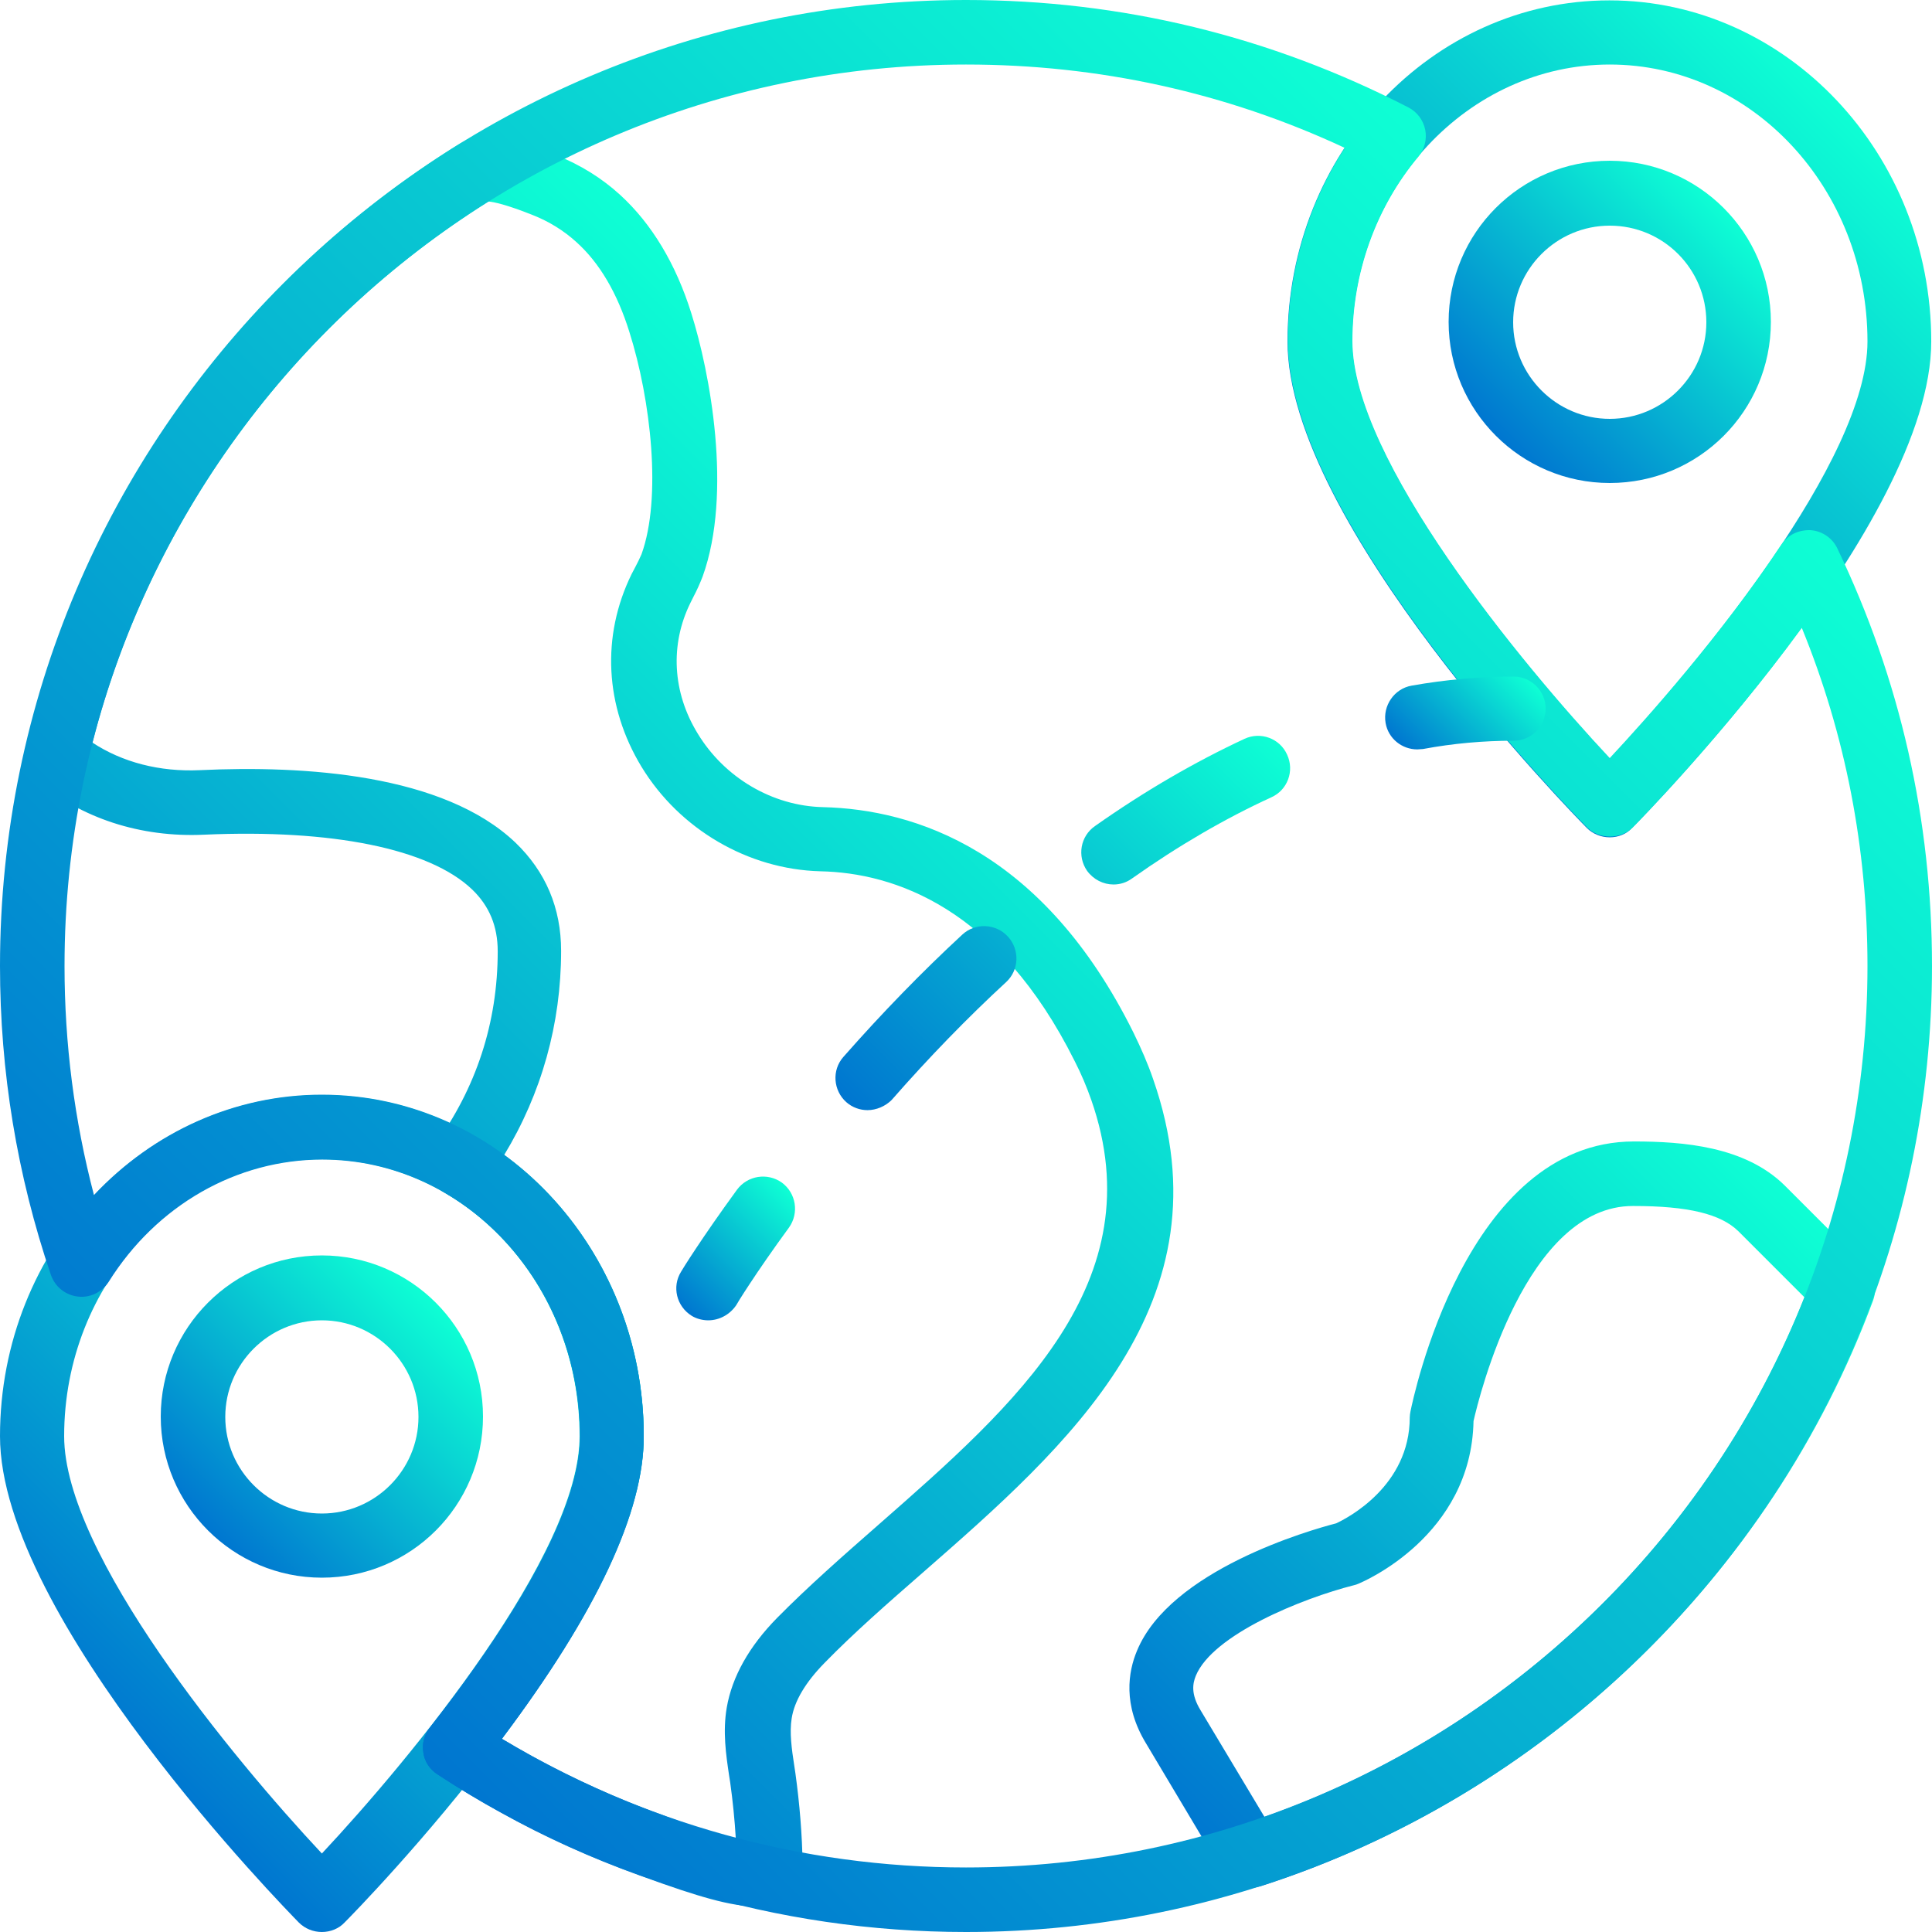 <?xml version="1.0" encoding="utf-8"?>
<!-- Generator: Adobe Illustrator 24.0.3, SVG Export Plug-In . SVG Version: 6.00 Build 0)  -->
<svg version="1.1" id="Layer_1" xmlns="http://www.w3.org/2000/svg" xmlns:xlink="http://www.w3.org/1999/xlink" x="0px" y="0px"
	 viewBox="0 0 512 512" style="enable-background:new 0 0 512 512;" xml:space="preserve">
<style type="text/css">
	.st0{fill:url(#SVGID_1_);}
	.st1{fill:url(#SVGID_2_);}
	.st2{fill:url(#SVGID_3_);}
	.st3{fill:url(#SVGID_4_);}
	.st4{fill:url(#SVGID_5_);}
	.st5{fill:url(#SVGID_6_);}
	.st6{fill:url(#SVGID_7_);}
	.st7{fill:url(#SVGID_8_);}
	.st8{fill:url(#SVGID_9_);}
	.st9{fill:url(#SVGID_10_);}
</style>
<linearGradient id="SVGID_1_" gradientUnits="userSpaceOnUse" x1="477.37" y1="193.433" x2="311.752" y2="27.815" gradientTransform="matrix(1 0 0 -1 0 512)">
	<stop  offset="0" style="stop-color:#0EFFD4"/>
	<stop  offset="1" style="stop-color:#0076D0"/>
</linearGradient>
<path class="st0" d="M331.4,500.3c-2.9,0-5.7-1.5-7.3-4.1L303.7,462c-6.2-10.2-4.7-19-2.4-24.5c8.8-21.4,45.8-32,52.8-33.8
	c3-1.4,19.5-9.9,19.5-28.1c0-0.5,0.1-1.1,0.2-1.6c0.6-2.9,14.6-71.5,59.2-71.5c13.1,0,29.4,1.3,39.9,11.6l21.5,21.5
	c2.4,2.3,3.1,5.9,2,9C469.2,418,408.5,476,334,499.9C333.2,500.1,332.3,500.3,331.4,500.3z M390.5,376.6
	c-0.6,30.5-29.3,42.6-30.5,43.1c-0.4,0.2-0.8,0.3-1.2,0.4c-13.8,3.5-37.4,13.1-41.9,24c-0.8,2-1.4,4.8,1.3,9.2l16.9,28.2
	c64.9-22.8,117.8-73.7,143.1-137.7l-17.5-17.5c-4.7-4.6-13.3-6.7-27.9-6.7C404.4,319.5,392,370,390.5,376.6z"/>
<linearGradient id="SVGID_2_" gradientUnits="userSpaceOnUse" x1="456.781" y1="456.881" x2="396.419" y2="396.519" gradientTransform="matrix(1 0 0 -1 0 512)">
	<stop  offset="0" style="stop-color:#0EFFD4"/>
	<stop  offset="1" style="stop-color:#0076D0"/>
</linearGradient>
<path class="st1" d="M426.6,128c-23.5,0-42.7-19.1-42.7-42.7s19.1-42.7,42.7-42.7c23.5,0,42.7,19.1,42.7,42.7S450.2,128,426.6,128z
	 M426.6,59.8c-14.1,0-25.6,11.5-25.6,25.6s11.5,25.6,25.6,25.6s25.6-11.5,25.6-25.6S440.8,59.8,426.6,59.8z"/>
<linearGradient id="SVGID_3_" gradientUnits="userSpaceOnUse" x1="491.272" y1="480.931" x2="361.72" y2="351.38" gradientTransform="matrix(1 0 0 -1 0 512)">
	<stop  offset="0" style="stop-color:#0EFFD4"/>
	<stop  offset="1" style="stop-color:#0076D0"/>
</linearGradient>
<path class="st2" d="M426.6,221.9c-2.3,0-4.5-0.9-6.1-2.5c-3.2-3.3-79.3-80.7-79.3-128.9c0-49.9,38.3-90.4,85.3-90.4
	s85.3,40.6,85.3,90.4c0,48.2-76,125.6-79.3,128.9C431.1,221,428.9,221.9,426.6,221.9z M426.6,17.1c-37.6,0-68.3,32.9-68.3,73.4
	c0,31.3,44.8,85.5,68.3,110.6c23.5-25.1,68.3-79.3,68.3-110.6C494.9,50,464.3,17.1,426.6,17.1z"/>
<linearGradient id="SVGID_4_" gradientUnits="userSpaceOnUse" x1="115.491" y1="166.772" x2="55.128" y2="106.409" gradientTransform="matrix(1 0 0 -1 0 512)">
	<stop  offset="0" style="stop-color:#0EFFD4"/>
	<stop  offset="1" style="stop-color:#0076D0"/>
</linearGradient>
<path class="st3" d="M85.3,418.1c-23.5,0-42.7-19.1-42.7-42.7c0-23.5,19.1-42.7,42.7-42.7c23.5,0,42.7,19.1,42.7,42.7
	S108.9,418.1,85.3,418.1z M85.3,349.9c-14.1,0-25.6,11.5-25.6,25.6s11.5,25.6,25.6,25.6s25.6-11.5,25.6-25.6S99.4,349.9,85.3,349.9z
	"/>
<linearGradient id="SVGID_5_" gradientUnits="userSpaceOnUse" x1="150.088" y1="190.854" x2="20.467" y2="61.233" gradientTransform="matrix(1 0 0 -1 0 512)">
	<stop  offset="0" style="stop-color:#0EFFD4"/>
	<stop  offset="1" style="stop-color:#0076D0"/>
</linearGradient>
<path class="st4" d="M85.3,512c-2.3,0-4.5-0.9-6.1-2.5C76,506.2,0,428.8,0,380.6c0-49.9,38.3-90.4,85.3-90.4
	c47.1,0,85.3,40.6,85.3,90.4c0,48.2-76,125.6-79.3,128.9C89.8,511.1,87.6,512,85.3,512z M85.3,307.2c-37.6,0-68.3,32.9-68.3,73.4
	c0,31.3,44.8,85.5,68.3,110.6c23.5-25.1,68.3-79.3,68.3-110.6C153.6,340.1,123,307.2,85.3,307.2z"/>
<linearGradient id="SVGID_6_" gradientUnits="userSpaceOnUse" x1="271.878" y1="352.897" x2="38.208" y2="119.228" gradientTransform="matrix(1 0 0 -1 0 512)">
	<stop  offset="0" style="stop-color:#0EFFD4"/>
	<stop  offset="1" style="stop-color:#0076D0"/>
</linearGradient>
<path class="st5" d="M200,505.2c-6.1,0-14.9-2.5-29.4-7.8l-1.4-0.5c-12.5-4.5-24.7-10-36.2-16.4c-5.7-3.1-11.5-6.6-17.1-10.3
	c-2-1.3-3.4-3.4-3.7-5.7c-0.4-2.4,0.2-4.8,1.7-6.6c26-33.2,39.8-59.8,39.8-77.2c0-27.1-13.8-51.9-36-64.7c-2.1-1.2-3.6-3.3-4.1-5.6
	c-0.5-2.4,0-4.8,1.5-6.8c11.1-15.2,16.8-32.6,16.8-51.5c0-6.6-2.2-12-6.8-16.4c-11.3-10.8-37.1-16-71-14.5
	c-16.9,0.8-32.7-4.4-44.5-14.5c-2.4-2.1-3.5-5.3-2.8-8.4C22,132.3,64,73.9,121.8,38.1c5.1-3.1,12.3-2.3,25.8,3.1
	c6.2,2.5,11.9,6,16.8,10.5c8.3,7.6,14.7,18.2,18.8,31.3c4.9,15.5,11,47.6,3,69.8c-0.7,1.8-1.5,3.6-2.4,5.3l-0.8,1.6
	c-5.5,11.1-4.8,23.8,1.9,34.7c7.1,11.7,19.8,19.2,33.2,19.5c24.3,0.6,58.3,11.4,82.3,59.8c2,4.1,3.8,8.2,5.2,12.3
	c20.7,59.3-22.8,97.3-61.1,130.8c-9.4,8.2-18.3,16-26,23.9c-5,5.1-8,10.1-8.7,14.7c-0.6,3.7,0,8.1,0.7,12.6l0.3,2
	c1.1,8,1.8,16.2,1.9,24.4c0.1,3.5-1.5,6.6-4.3,8.6C205.9,504.4,203.4,505.2,200,505.2z M133,460.8c2.7,1.6,5.5,3.2,8.2,4.7
	c10.8,5.9,22.2,11.1,33.8,15.3l1.6,0.6c9.1,3.4,14.9,5.1,18.4,5.9c-0.3-5-0.8-10-1.5-15l-0.3-1.9c-0.8-5.4-1.7-11.5-0.6-17.9
	c1.4-8.1,5.9-16.2,13.4-23.8c8.2-8.3,17.3-16.3,27-24.8c35.9-31.5,73.1-64,56.2-112.4c-1.2-3.4-2.6-6.8-4.4-10.3
	c-20.3-40.7-47.9-49.9-67.4-50.3c-19.1-0.5-37.3-11.1-47.4-27.7c-9.7-16-10.7-34.6-2.6-51.1l1-1.9c0.6-1.1,1.1-2.2,1.6-3.3
	c5.4-14.9,2.5-40.9-3.2-58.9c-3.2-10.3-7.9-18.3-14-23.8c-3.4-3.1-7.3-5.5-11.6-7.2c-7-2.8-10.4-3.5-11.8-3.6
	C77.5,85.9,39.6,137.8,24.5,196.8c7.9,5.2,17.8,7.8,28.5,7.3c27.6-1.3,64.5,1,83.6,19.2c8,7.7,12.1,17.3,12.1,28.7
	c0,19.3-5.2,37.8-15.1,54.1c23,16.8,37,44.5,37,74.5C170.7,400.6,158,427.6,133,460.8z"/>
<linearGradient id="SVGID_7_" gradientUnits="userSpaceOnUse" x1="428.682" y1="428.663" x2="78.727" y2="78.709" gradientTransform="matrix(1 0 0 -1 0 512)">
	<stop  offset="0" style="stop-color:#0EFFD4"/>
	<stop  offset="1" style="stop-color:#0076D0"/>
</linearGradient>
<path class="st6" d="M256,512c-50,0-98.4-14.5-140.1-41.8c-2-1.3-3.4-3.4-3.7-5.7c-0.4-2.4,0.2-4.8,1.7-6.6
	c26-33.2,39.8-59.9,39.8-77.2c0-40.5-30.6-73.4-68.3-73.4c-22.7,0-43.9,12.1-56.6,32.4c-1.8,2.8-5,4.3-8.2,3.9
	c-3.3-0.4-6-2.6-7.1-5.7C4.5,311.4,0,283.9,0,256C0,114.9,114.9,0,256,0c41.2,0,80.7,9.6,117.3,28.5c2.3,1.2,3.9,3.4,4.4,5.9
	s-0.2,5.2-1.8,7.1c-11.3,13.5-17.5,30.9-17.5,48.9c0,31.3,44.7,85.4,68.2,110.5c9.8-10.5,29.7-32.8,45.5-56.6
	c1.7-2.6,4.6-3.9,7.7-3.8c3.1,0.2,5.8,2.1,7.1,4.8c16.7,34.8,25.1,72,25.1,110.7C512,397.2,397.1,512,256,512z M133,460.8
	c37.1,22.3,79.4,34.1,123,34.1c131.7,0,238.9-107.2,238.9-238.9c0-31.1-5.8-61.2-17.4-89.6c-20.9,28.6-43.7,51.8-44.8,52.9
	c-3.2,3.2-8.9,3.2-12.1,0c-3.2-3.3-79.3-80.7-79.3-128.9c0-18.4,5.3-36.2,15.1-51.2C324.9,24.5,291.1,17.1,256,17.1
	C124.2,17.1,17.1,124.3,17.1,256c0,20.5,2.6,40.9,7.8,60.7c15.9-16.9,37.5-26.6,60.4-26.6c47.1,0,85.3,40.6,85.3,90.4
	C170.7,400.6,158,427.6,133,460.8z"/>
<linearGradient id="SVGID_8_" gradientUnits="userSpaceOnUse" x1="209.893" y1="196.046" x2="180.063" y2="166.217" gradientTransform="matrix(1 0 0 -1 0 512)">
	<stop  offset="0" style="stop-color:#0EFFD4"/>
	<stop  offset="1" style="stop-color:#0076D0"/>
</linearGradient>
<path class="st7" d="M187.7,349.9c-1.5,0-3.1-0.4-4.4-1.2c-4-2.5-5.3-7.7-2.8-11.7c0.2-0.4,5.4-8.8,14.8-21.7
	c2.8-3.8,8.1-4.6,11.9-1.9c3.8,2.8,4.6,8.1,1.9,11.9c-9,12.3-14,20.5-14,20.6C193.4,348.4,190.6,349.9,187.7,349.9z"/>
<linearGradient id="SVGID_9_" gradientUnits="userSpaceOnUse" x1="333.764" y1="320.134" x2="228.904" y2="215.273" gradientTransform="matrix(1 0 0 -1 0 512)">
	<stop  offset="0" style="stop-color:#0EFFD4"/>
	<stop  offset="1" style="stop-color:#0076D0"/>
</linearGradient>
<path class="st8" d="M229.9,294.2c-2,0-4-0.7-5.6-2.1c-3.5-3.1-3.9-8.5-0.8-12c10.3-11.7,20.9-22.6,31.5-32.4
	c3.4-3.2,8.9-3,12.1,0.5c3.2,3.5,3,8.9-0.5,12.1c-10.2,9.4-20.4,19.9-30.3,31.2C234.6,293.2,232.2,294.2,229.9,294.2z M295.1,234.4
	c-2.7,0-5.3-1.3-7-3.6c-2.7-3.9-1.8-9.2,2.1-11.9c13.2-9.3,26.5-17,39.6-23.1c4.3-2,9.4-0.1,11.3,4.2c2,4.3,0.1,9.4-4.2,11.3
	c-12.2,5.6-24.6,12.8-36.9,21.5C298.5,233.9,296.8,234.4,295.1,234.4z"/>
<linearGradient id="SVGID_10_" gradientUnits="userSpaceOnUse" x1="401.308" y1="336.017" x2="375.361" y2="310.071" gradientTransform="matrix(1 0 0 -1 0 512)">
	<stop  offset="0" style="stop-color:#0EFFD4"/>
	<stop  offset="1" style="stop-color:#0076D0"/>
</linearGradient>
<path class="st9" d="M375.6,198.6c-4.1,0-7.7-2.9-8.4-7c-0.8-4.6,2.3-9.1,6.9-9.9c9-1.6,18.1-2.4,27-2.4c4.7,0,8.5,3.8,8.5,8.5
	s-3.8,8.5-8.5,8.5c-7.9,0-16,0.7-24,2.2C376.6,198.5,376.1,198.6,375.6,198.6z"/>
</svg>
